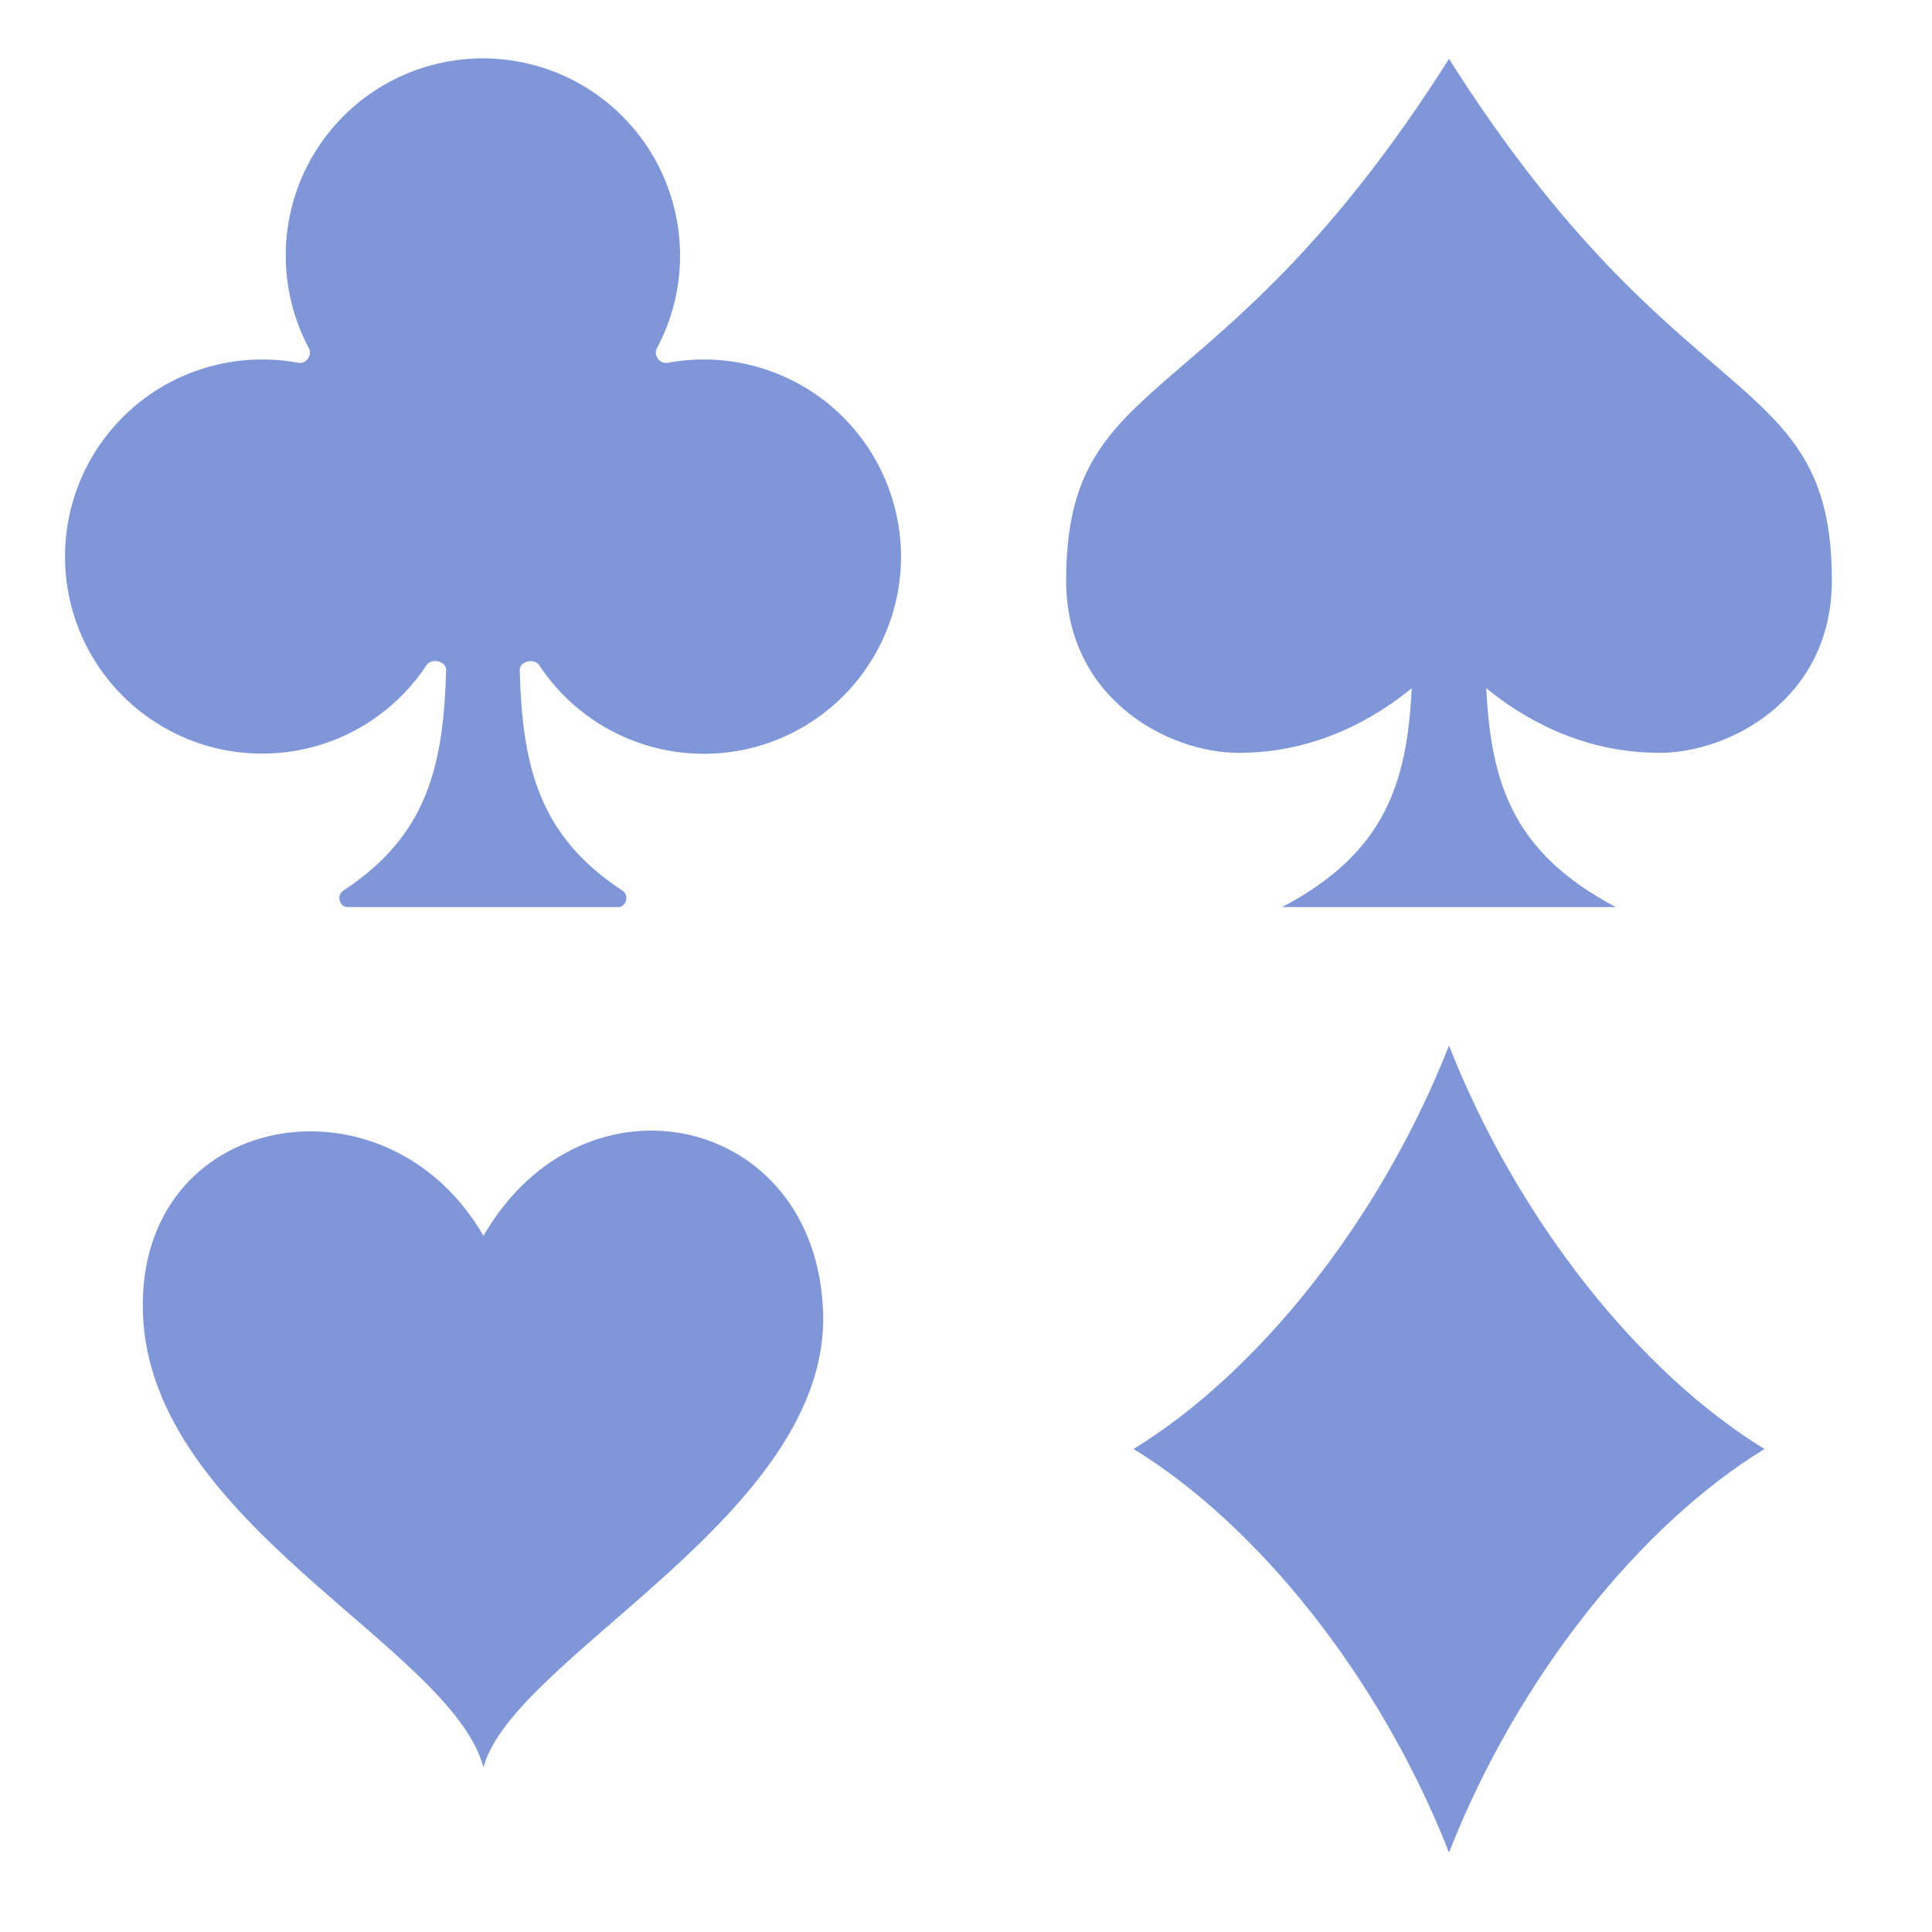 <svg width="24" height="24" viewBox="0 0 24 24" fill="none" xmlns="http://www.w3.org/2000/svg">
<g clip-path="url(#clip0_6454_304736)">
<path d="M11.193 6.915C11.193 7.488 10.991 8.044 10.623 8.485C10.256 8.925 9.745 9.223 9.18 9.325C8.616 9.427 8.033 9.328 7.534 9.045C7.195 8.853 6.91 8.584 6.699 8.264C6.637 8.171 6.453 8.213 6.456 8.325C6.489 9.515 6.69 10.38 7.733 11.064C7.82 11.121 7.782 11.268 7.678 11.268H4.319C4.215 11.268 4.177 11.121 4.264 11.064C5.308 10.38 5.509 9.514 5.542 8.324C5.545 8.212 5.36 8.17 5.299 8.262C5.138 8.506 4.935 8.72 4.697 8.893C4.31 9.175 3.849 9.337 3.37 9.359C2.892 9.382 2.418 9.264 2.007 9.019C1.595 8.775 1.264 8.416 1.054 7.985C0.845 7.555 0.766 7.073 0.828 6.598C0.89 6.123 1.089 5.677 1.402 5.315C1.714 4.952 2.126 4.689 2.587 4.559C2.952 4.455 3.336 4.438 3.707 4.507C3.8 4.525 3.883 4.412 3.838 4.328C3.675 4.022 3.577 3.683 3.555 3.334C3.525 2.887 3.619 2.441 3.826 2.043C4.033 1.646 4.345 1.313 4.728 1.08C5.111 0.848 5.551 0.725 5.999 0.725C6.447 0.725 6.886 0.848 7.269 1.08C7.652 1.313 7.964 1.646 8.171 2.043C8.378 2.441 8.472 2.887 8.443 3.334C8.42 3.683 8.323 4.022 8.159 4.328C8.114 4.412 8.197 4.525 8.291 4.507C8.571 4.455 8.858 4.451 9.141 4.498C9.521 4.561 9.88 4.712 10.191 4.939C10.501 5.167 10.753 5.464 10.927 5.807C11.101 6.15 11.192 6.53 11.193 6.915Z" fill="#7F96D9"/>
</g>
<path d="M22.756 7.212C22.756 8.68 21.49 9.352 20.615 9.352C19.639 9.352 18.902 8.91 18.463 8.549C18.521 9.744 18.803 10.597 20.072 11.268H15.928C17.197 10.597 17.479 9.744 17.537 8.549C17.098 8.91 16.361 9.353 15.385 9.352C14.511 9.352 13.244 8.68 13.244 7.212C13.244 4.529 15.134 5.259 18 0.731C20.866 5.259 22.756 4.529 22.756 7.212Z" fill="#7F96D9"/>
<path d="M10.225 16.308C10.304 18.816 6.375 20.577 6.006 21.954C5.603 20.45 1.859 18.925 1.775 16.308C1.695 13.795 4.793 13.25 6.006 15.352C7.25 13.198 10.148 13.837 10.225 16.308Z" fill="#7F96D9"/>
<path d="M21.919 18C20.38 18.942 18.858 20.829 18 23.012C17.142 20.829 15.62 18.942 14.081 18C15.619 17.058 17.142 15.171 18 12.988C18.858 15.171 20.38 17.058 21.919 18Z" fill="#7F96D9"/>
<defs>
<clipPath id="clip0_6454_304736">
<rect width="12" height="12" fill="white"/>
</clipPath>
</defs>
</svg>
